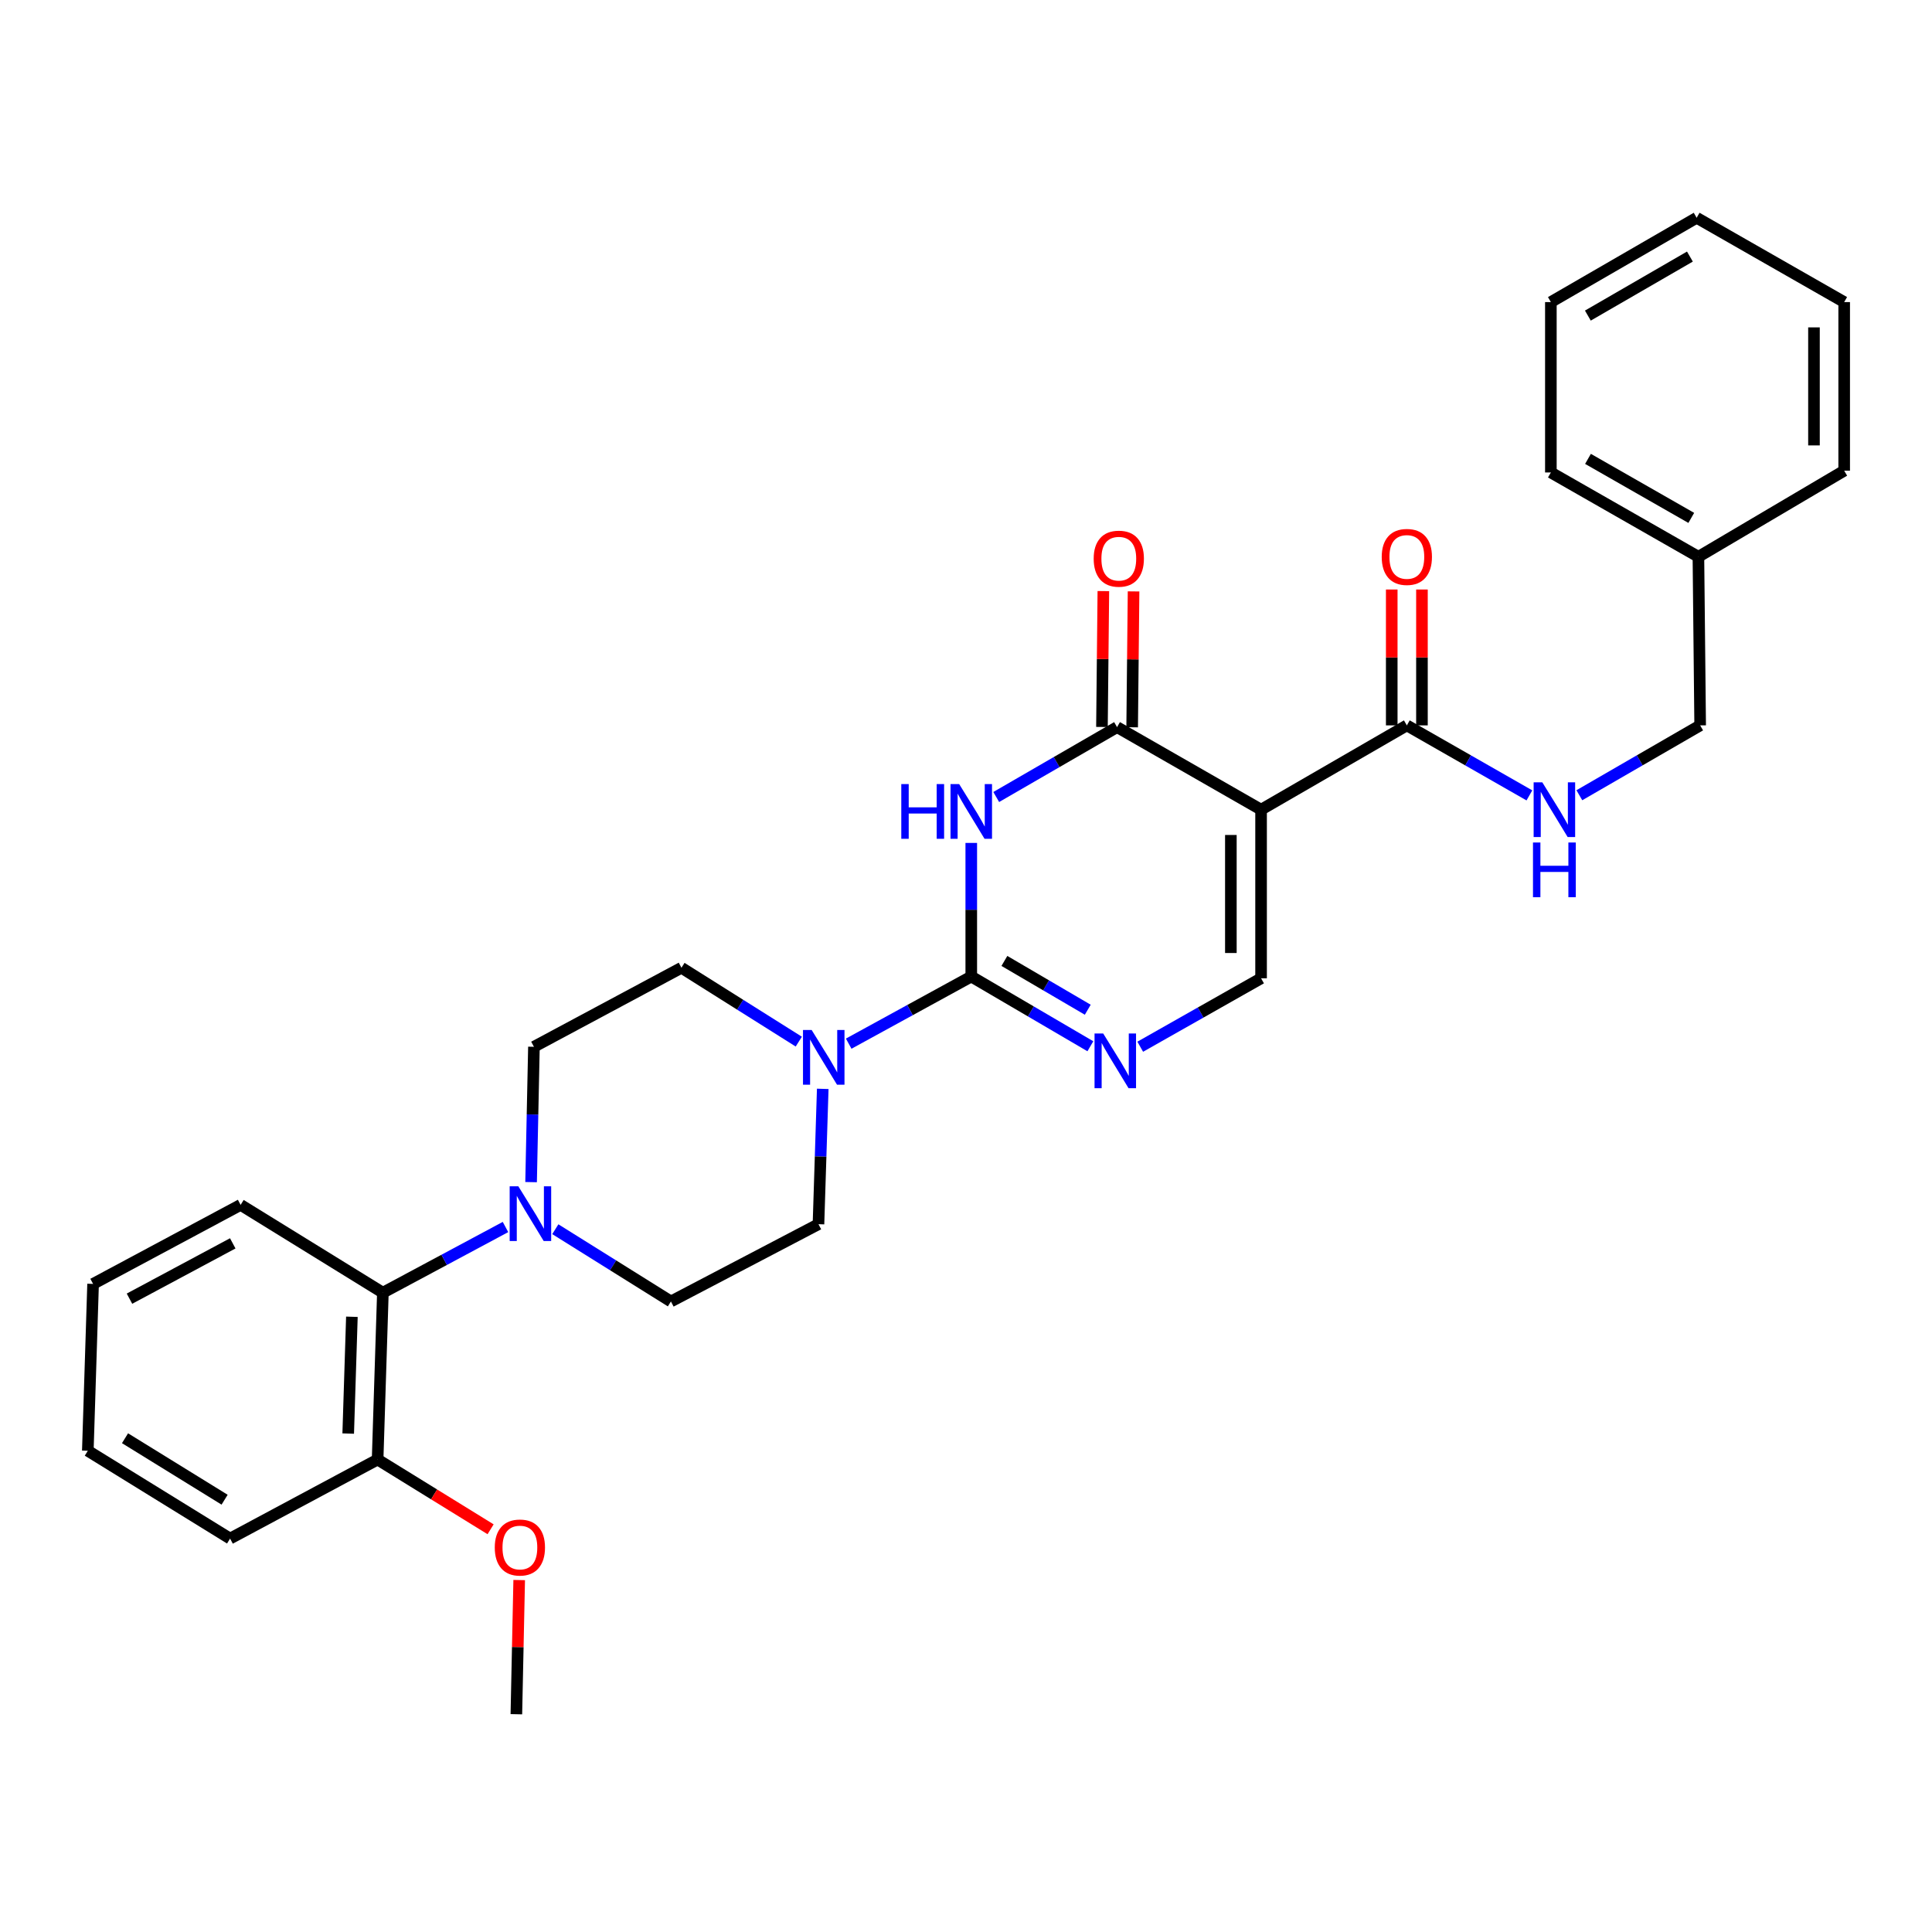 <?xml version='1.0' encoding='iso-8859-1'?>
<svg version='1.1' baseProfile='full'
              xmlns='http://www.w3.org/2000/svg'
                      xmlns:rdkit='http://www.rdkit.org/xml'
                      xmlns:xlink='http://www.w3.org/1999/xlink'
                  xml:space='preserve'
width='1000px' height='1000px' viewBox='0 0 1000 1000'>
<!-- END OF HEADER -->
<rect style='opacity:1.0;fill:#FFFFFF;stroke:none' width='1000' height='1000' x='0' y='0'> </rect>
<path class='bond-0' d='M 728.18,375.456 L 759.896,393.575' style='fill:none;fill-rule:evenodd;stroke:#000000;stroke-width:6px;stroke-linecap:butt;stroke-linejoin:miter;stroke-opacity:1' />
<path class='bond-0' d='M 759.896,393.575 L 791.612,411.695' style='fill:none;fill-rule:evenodd;stroke:#0000FF;stroke-width:6px;stroke-linecap:butt;stroke-linejoin:miter;stroke-opacity:1' />
<path class='bond-1' d='M 735.998,375.456 L 735.998,340.291' style='fill:none;fill-rule:evenodd;stroke:#000000;stroke-width:6px;stroke-linecap:butt;stroke-linejoin:miter;stroke-opacity:1' />
<path class='bond-1' d='M 735.998,340.291 L 735.998,305.126' style='fill:none;fill-rule:evenodd;stroke:#FF0000;stroke-width:6px;stroke-linecap:butt;stroke-linejoin:miter;stroke-opacity:1' />
<path class='bond-1' d='M 720.363,375.456 L 720.363,340.291' style='fill:none;fill-rule:evenodd;stroke:#000000;stroke-width:6px;stroke-linecap:butt;stroke-linejoin:miter;stroke-opacity:1' />
<path class='bond-1' d='M 720.363,340.291 L 720.363,305.126' style='fill:none;fill-rule:evenodd;stroke:#FF0000;stroke-width:6px;stroke-linecap:butt;stroke-linejoin:miter;stroke-opacity:1' />
<path class='bond-2' d='M 728.18,375.456 L 652.731,419.087' style='fill:none;fill-rule:evenodd;stroke:#000000;stroke-width:6px;stroke-linecap:butt;stroke-linejoin:miter;stroke-opacity:1' />
<path class='bond-3' d='M 817.469,411.616 L 848.734,393.536' style='fill:none;fill-rule:evenodd;stroke:#0000FF;stroke-width:6px;stroke-linecap:butt;stroke-linejoin:miter;stroke-opacity:1' />
<path class='bond-3' d='M 848.734,393.536 L 880,375.456' style='fill:none;fill-rule:evenodd;stroke:#000000;stroke-width:6px;stroke-linecap:butt;stroke-linejoin:miter;stroke-opacity:1' />
<path class='bond-4' d='M 879.096,288.185 L 880,375.456' style='fill:none;fill-rule:evenodd;stroke:#000000;stroke-width:6px;stroke-linecap:butt;stroke-linejoin:miter;stroke-opacity:1' />
<path class='bond-5' d='M 879.096,288.185 L 802.726,244.545' style='fill:none;fill-rule:evenodd;stroke:#000000;stroke-width:6px;stroke-linecap:butt;stroke-linejoin:miter;stroke-opacity:1' />
<path class='bond-5' d='M 875.398,268.063 L 821.939,237.515' style='fill:none;fill-rule:evenodd;stroke:#000000;stroke-width:6px;stroke-linecap:butt;stroke-linejoin:miter;stroke-opacity:1' />
<path class='bond-6' d='M 879.096,288.185 L 954.545,243.633' style='fill:none;fill-rule:evenodd;stroke:#000000;stroke-width:6px;stroke-linecap:butt;stroke-linejoin:miter;stroke-opacity:1' />
<path class='bond-7' d='M 564.374,541.543 L 533.551,523.499' style='fill:none;fill-rule:evenodd;stroke:#0000FF;stroke-width:6px;stroke-linecap:butt;stroke-linejoin:miter;stroke-opacity:1' />
<path class='bond-7' d='M 533.551,523.499 L 502.727,505.455' style='fill:none;fill-rule:evenodd;stroke:#000000;stroke-width:6px;stroke-linecap:butt;stroke-linejoin:miter;stroke-opacity:1' />
<path class='bond-7' d='M 563.026,522.637 L 541.45,510.006' style='fill:none;fill-rule:evenodd;stroke:#0000FF;stroke-width:6px;stroke-linecap:butt;stroke-linejoin:miter;stroke-opacity:1' />
<path class='bond-7' d='M 541.45,510.006 L 519.874,497.375' style='fill:none;fill-rule:evenodd;stroke:#000000;stroke-width:6px;stroke-linecap:butt;stroke-linejoin:miter;stroke-opacity:1' />
<path class='bond-8' d='M 590.181,541.786 L 621.456,524.076' style='fill:none;fill-rule:evenodd;stroke:#0000FF;stroke-width:6px;stroke-linecap:butt;stroke-linejoin:miter;stroke-opacity:1' />
<path class='bond-8' d='M 621.456,524.076 L 652.731,506.367' style='fill:none;fill-rule:evenodd;stroke:#000000;stroke-width:6px;stroke-linecap:butt;stroke-linejoin:miter;stroke-opacity:1' />
<path class='bond-9' d='M 502.727,505.455 L 502.727,470.875' style='fill:none;fill-rule:evenodd;stroke:#000000;stroke-width:6px;stroke-linecap:butt;stroke-linejoin:miter;stroke-opacity:1' />
<path class='bond-9' d='M 502.727,470.875 L 502.727,436.296' style='fill:none;fill-rule:evenodd;stroke:#0000FF;stroke-width:6px;stroke-linecap:butt;stroke-linejoin:miter;stroke-opacity:1' />
<path class='bond-10' d='M 502.727,505.455 L 471.005,522.826' style='fill:none;fill-rule:evenodd;stroke:#000000;stroke-width:6px;stroke-linecap:butt;stroke-linejoin:miter;stroke-opacity:1' />
<path class='bond-10' d='M 471.005,522.826 L 439.283,540.198' style='fill:none;fill-rule:evenodd;stroke:#0000FF;stroke-width:6px;stroke-linecap:butt;stroke-linejoin:miter;stroke-opacity:1' />
<path class='bond-11' d='M 515.647,412.528 L 546.916,394.443' style='fill:none;fill-rule:evenodd;stroke:#0000FF;stroke-width:6px;stroke-linecap:butt;stroke-linejoin:miter;stroke-opacity:1' />
<path class='bond-11' d='M 546.916,394.443 L 578.185,376.359' style='fill:none;fill-rule:evenodd;stroke:#000000;stroke-width:6px;stroke-linecap:butt;stroke-linejoin:miter;stroke-opacity:1' />
<path class='bond-12' d='M 578.185,376.359 L 652.731,419.087' style='fill:none;fill-rule:evenodd;stroke:#000000;stroke-width:6px;stroke-linecap:butt;stroke-linejoin:miter;stroke-opacity:1' />
<path class='bond-13' d='M 586.003,376.44 L 586.367,341.275' style='fill:none;fill-rule:evenodd;stroke:#000000;stroke-width:6px;stroke-linecap:butt;stroke-linejoin:miter;stroke-opacity:1' />
<path class='bond-13' d='M 586.367,341.275 L 586.731,306.111' style='fill:none;fill-rule:evenodd;stroke:#FF0000;stroke-width:6px;stroke-linecap:butt;stroke-linejoin:miter;stroke-opacity:1' />
<path class='bond-13' d='M 570.368,376.278 L 570.732,341.114' style='fill:none;fill-rule:evenodd;stroke:#000000;stroke-width:6px;stroke-linecap:butt;stroke-linejoin:miter;stroke-opacity:1' />
<path class='bond-13' d='M 570.732,341.114 L 571.096,305.949' style='fill:none;fill-rule:evenodd;stroke:#FF0000;stroke-width:6px;stroke-linecap:butt;stroke-linejoin:miter;stroke-opacity:1' />
<path class='bond-14' d='M 652.731,419.087 L 652.731,506.367' style='fill:none;fill-rule:evenodd;stroke:#000000;stroke-width:6px;stroke-linecap:butt;stroke-linejoin:miter;stroke-opacity:1' />
<path class='bond-14' d='M 637.096,432.179 L 637.096,493.275' style='fill:none;fill-rule:evenodd;stroke:#000000;stroke-width:6px;stroke-linecap:butt;stroke-linejoin:miter;stroke-opacity:1' />
<path class='bond-15' d='M 425.851,563.591 L 424.745,598.615' style='fill:none;fill-rule:evenodd;stroke:#0000FF;stroke-width:6px;stroke-linecap:butt;stroke-linejoin:miter;stroke-opacity:1' />
<path class='bond-15' d='M 424.745,598.615 L 423.639,633.639' style='fill:none;fill-rule:evenodd;stroke:#000000;stroke-width:6px;stroke-linecap:butt;stroke-linejoin:miter;stroke-opacity:1' />
<path class='bond-16' d='M 413.451,539.14 L 383.087,520.026' style='fill:none;fill-rule:evenodd;stroke:#0000FF;stroke-width:6px;stroke-linecap:butt;stroke-linejoin:miter;stroke-opacity:1' />
<path class='bond-16' d='M 383.087,520.026 L 352.724,500.912' style='fill:none;fill-rule:evenodd;stroke:#000000;stroke-width:6px;stroke-linecap:butt;stroke-linejoin:miter;stroke-opacity:1' />
<path class='bond-17' d='M 124.543,623.641 L 48.182,664.545' style='fill:none;fill-rule:evenodd;stroke:#000000;stroke-width:6px;stroke-linecap:butt;stroke-linejoin:miter;stroke-opacity:1' />
<path class='bond-17' d='M 120.472,643.559 L 67.019,672.192' style='fill:none;fill-rule:evenodd;stroke:#000000;stroke-width:6px;stroke-linecap:butt;stroke-linejoin:miter;stroke-opacity:1' />
<path class='bond-18' d='M 124.543,623.641 L 198.177,669.096' style='fill:none;fill-rule:evenodd;stroke:#000000;stroke-width:6px;stroke-linecap:butt;stroke-linejoin:miter;stroke-opacity:1' />
<path class='bond-19' d='M 48.182,664.545 L 45.455,750.912' style='fill:none;fill-rule:evenodd;stroke:#000000;stroke-width:6px;stroke-linecap:butt;stroke-linejoin:miter;stroke-opacity:1' />
<path class='bond-20' d='M 45.455,750.912 L 119.088,796.368' style='fill:none;fill-rule:evenodd;stroke:#000000;stroke-width:6px;stroke-linecap:butt;stroke-linejoin:miter;stroke-opacity:1' />
<path class='bond-20' d='M 64.713,744.426 L 116.256,776.245' style='fill:none;fill-rule:evenodd;stroke:#000000;stroke-width:6px;stroke-linecap:butt;stroke-linejoin:miter;stroke-opacity:1' />
<path class='bond-21' d='M 119.088,796.368 L 195.45,755.455' style='fill:none;fill-rule:evenodd;stroke:#000000;stroke-width:6px;stroke-linecap:butt;stroke-linejoin:miter;stroke-opacity:1' />
<path class='bond-22' d='M 195.45,755.455 L 198.177,669.096' style='fill:none;fill-rule:evenodd;stroke:#000000;stroke-width:6px;stroke-linecap:butt;stroke-linejoin:miter;stroke-opacity:1' />
<path class='bond-22' d='M 180.231,742.008 L 182.14,681.557' style='fill:none;fill-rule:evenodd;stroke:#000000;stroke-width:6px;stroke-linecap:butt;stroke-linejoin:miter;stroke-opacity:1' />
<path class='bond-23' d='M 195.45,755.455 L 224.689,773.503' style='fill:none;fill-rule:evenodd;stroke:#000000;stroke-width:6px;stroke-linecap:butt;stroke-linejoin:miter;stroke-opacity:1' />
<path class='bond-23' d='M 224.689,773.503 L 253.929,791.551' style='fill:none;fill-rule:evenodd;stroke:#FF0000;stroke-width:6px;stroke-linecap:butt;stroke-linejoin:miter;stroke-opacity:1' />
<path class='bond-24' d='M 198.177,669.096 L 229.909,652.097' style='fill:none;fill-rule:evenodd;stroke:#000000;stroke-width:6px;stroke-linecap:butt;stroke-linejoin:miter;stroke-opacity:1' />
<path class='bond-24' d='M 229.909,652.097 L 261.641,635.098' style='fill:none;fill-rule:evenodd;stroke:#0000FF;stroke-width:6px;stroke-linecap:butt;stroke-linejoin:miter;stroke-opacity:1' />
<path class='bond-25' d='M 268.735,817.831 L 268.001,852.555' style='fill:none;fill-rule:evenodd;stroke:#FF0000;stroke-width:6px;stroke-linecap:butt;stroke-linejoin:miter;stroke-opacity:1' />
<path class='bond-25' d='M 268.001,852.555 L 267.268,887.279' style='fill:none;fill-rule:evenodd;stroke:#000000;stroke-width:6px;stroke-linecap:butt;stroke-linejoin:miter;stroke-opacity:1' />
<path class='bond-26' d='M 287.431,636.237 L 317.35,654.938' style='fill:none;fill-rule:evenodd;stroke:#0000FF;stroke-width:6px;stroke-linecap:butt;stroke-linejoin:miter;stroke-opacity:1' />
<path class='bond-26' d='M 317.35,654.938 L 347.269,673.639' style='fill:none;fill-rule:evenodd;stroke:#000000;stroke-width:6px;stroke-linecap:butt;stroke-linejoin:miter;stroke-opacity:1' />
<path class='bond-27' d='M 274.89,611.864 L 275.626,576.84' style='fill:none;fill-rule:evenodd;stroke:#0000FF;stroke-width:6px;stroke-linecap:butt;stroke-linejoin:miter;stroke-opacity:1' />
<path class='bond-27' d='M 275.626,576.84 L 276.362,541.816' style='fill:none;fill-rule:evenodd;stroke:#000000;stroke-width:6px;stroke-linecap:butt;stroke-linejoin:miter;stroke-opacity:1' />
<path class='bond-28' d='M 347.269,673.639 L 423.639,633.639' style='fill:none;fill-rule:evenodd;stroke:#000000;stroke-width:6px;stroke-linecap:butt;stroke-linejoin:miter;stroke-opacity:1' />
<path class='bond-29' d='M 352.724,500.912 L 276.362,541.816' style='fill:none;fill-rule:evenodd;stroke:#000000;stroke-width:6px;stroke-linecap:butt;stroke-linejoin:miter;stroke-opacity:1' />
<path class='bond-30' d='M 802.726,244.545 L 802.726,156.361' style='fill:none;fill-rule:evenodd;stroke:#000000;stroke-width:6px;stroke-linecap:butt;stroke-linejoin:miter;stroke-opacity:1' />
<path class='bond-31' d='M 954.545,243.633 L 954.545,156.361' style='fill:none;fill-rule:evenodd;stroke:#000000;stroke-width:6px;stroke-linecap:butt;stroke-linejoin:miter;stroke-opacity:1' />
<path class='bond-31' d='M 938.91,230.542 L 938.91,169.452' style='fill:none;fill-rule:evenodd;stroke:#000000;stroke-width:6px;stroke-linecap:butt;stroke-linejoin:miter;stroke-opacity:1' />
<path class='bond-32' d='M 802.726,156.361 L 878.184,112.721' style='fill:none;fill-rule:evenodd;stroke:#000000;stroke-width:6px;stroke-linecap:butt;stroke-linejoin:miter;stroke-opacity:1' />
<path class='bond-32' d='M 821.873,163.35 L 874.693,132.802' style='fill:none;fill-rule:evenodd;stroke:#000000;stroke-width:6px;stroke-linecap:butt;stroke-linejoin:miter;stroke-opacity:1' />
<path class='bond-33' d='M 954.545,156.361 L 878.184,112.721' style='fill:none;fill-rule:evenodd;stroke:#000000;stroke-width:6px;stroke-linecap:butt;stroke-linejoin:miter;stroke-opacity:1' />
<path  class='atom-1' d='M 798.29 404.927
L 807.57 419.927
Q 808.49 421.407, 809.97 424.087
Q 811.45 426.767, 811.53 426.927
L 811.53 404.927
L 815.29 404.927
L 815.29 433.247
L 811.41 433.247
L 801.45 416.847
Q 800.29 414.927, 799.05 412.727
Q 797.85 410.527, 797.49 409.847
L 797.49 433.247
L 793.81 433.247
L 793.81 404.927
L 798.29 404.927
' fill='#0000FF'/>
<path  class='atom-1' d='M 793.47 436.079
L 797.31 436.079
L 797.31 448.119
L 811.79 448.119
L 811.79 436.079
L 815.63 436.079
L 815.63 464.399
L 811.79 464.399
L 811.79 451.319
L 797.31 451.319
L 797.31 464.399
L 793.47 464.399
L 793.47 436.079
' fill='#0000FF'/>
<path  class='atom-2' d='M 715.18 288.265
Q 715.18 281.465, 718.54 277.665
Q 721.9 273.865, 728.18 273.865
Q 734.46 273.865, 737.82 277.665
Q 741.18 281.465, 741.18 288.265
Q 741.18 295.145, 737.78 299.065
Q 734.38 302.945, 728.18 302.945
Q 721.94 302.945, 718.54 299.065
Q 715.18 295.185, 715.18 288.265
M 728.18 299.745
Q 732.5 299.745, 734.82 296.865
Q 737.18 293.945, 737.18 288.265
Q 737.18 282.705, 734.82 279.905
Q 732.5 277.065, 728.18 277.065
Q 723.86 277.065, 721.5 279.865
Q 719.18 282.665, 719.18 288.265
Q 719.18 293.985, 721.5 296.865
Q 723.86 299.745, 728.18 299.745
' fill='#FF0000'/>
<path  class='atom-5' d='M 571.013 534.935
L 580.293 549.935
Q 581.213 551.415, 582.693 554.095
Q 584.173 556.775, 584.253 556.935
L 584.253 534.935
L 588.013 534.935
L 588.013 563.255
L 584.133 563.255
L 574.173 546.855
Q 573.013 544.935, 571.773 542.735
Q 570.573 540.535, 570.213 539.855
L 570.213 563.255
L 566.533 563.255
L 566.533 534.935
L 571.013 534.935
' fill='#0000FF'/>
<path  class='atom-7' d='M 466.507 405.839
L 470.347 405.839
L 470.347 417.879
L 484.827 417.879
L 484.827 405.839
L 488.667 405.839
L 488.667 434.159
L 484.827 434.159
L 484.827 421.079
L 470.347 421.079
L 470.347 434.159
L 466.507 434.159
L 466.507 405.839
' fill='#0000FF'/>
<path  class='atom-7' d='M 496.467 405.839
L 505.747 420.839
Q 506.667 422.319, 508.147 424.999
Q 509.627 427.679, 509.707 427.839
L 509.707 405.839
L 513.467 405.839
L 513.467 434.159
L 509.587 434.159
L 499.627 417.759
Q 498.467 415.839, 497.227 413.639
Q 496.027 411.439, 495.667 410.759
L 495.667 434.159
L 491.987 434.159
L 491.987 405.839
L 496.467 405.839
' fill='#0000FF'/>
<path  class='atom-11' d='M 566.089 289.168
Q 566.089 282.368, 569.449 278.568
Q 572.809 274.768, 579.089 274.768
Q 585.369 274.768, 588.729 278.568
Q 592.089 282.368, 592.089 289.168
Q 592.089 296.048, 588.689 299.968
Q 585.289 303.848, 579.089 303.848
Q 572.849 303.848, 569.449 299.968
Q 566.089 296.088, 566.089 289.168
M 579.089 300.648
Q 583.409 300.648, 585.729 297.768
Q 588.089 294.848, 588.089 289.168
Q 588.089 283.608, 585.729 280.808
Q 583.409 277.968, 579.089 277.968
Q 574.769 277.968, 572.409 280.768
Q 570.089 283.568, 570.089 289.168
Q 570.089 294.888, 572.409 297.768
Q 574.769 300.648, 579.089 300.648
' fill='#FF0000'/>
<path  class='atom-12' d='M 420.106 533.111
L 429.386 548.111
Q 430.306 549.591, 431.786 552.271
Q 433.266 554.951, 433.346 555.111
L 433.346 533.111
L 437.106 533.111
L 437.106 561.431
L 433.226 561.431
L 423.266 545.031
Q 422.106 543.111, 420.866 540.911
Q 419.666 538.711, 419.306 538.031
L 419.306 561.431
L 415.626 561.431
L 415.626 533.111
L 420.106 533.111
' fill='#0000FF'/>
<path  class='atom-19' d='M 256.092 800.991
Q 256.092 794.191, 259.452 790.391
Q 262.812 786.591, 269.092 786.591
Q 275.372 786.591, 278.732 790.391
Q 282.092 794.191, 282.092 800.991
Q 282.092 807.871, 278.692 811.791
Q 275.292 815.671, 269.092 815.671
Q 262.852 815.671, 259.452 811.791
Q 256.092 807.911, 256.092 800.991
M 269.092 812.471
Q 273.412 812.471, 275.732 809.591
Q 278.092 806.671, 278.092 800.991
Q 278.092 795.431, 275.732 792.631
Q 273.412 789.791, 269.092 789.791
Q 264.772 789.791, 262.412 792.591
Q 260.092 795.391, 260.092 800.991
Q 260.092 806.711, 262.412 809.591
Q 264.772 812.471, 269.092 812.471
' fill='#FF0000'/>
<path  class='atom-21' d='M 268.287 614.024
L 277.567 629.024
Q 278.487 630.504, 279.967 633.184
Q 281.447 635.864, 281.527 636.024
L 281.527 614.024
L 285.287 614.024
L 285.287 642.344
L 281.407 642.344
L 271.447 625.944
Q 270.287 624.024, 269.047 621.824
Q 267.847 619.624, 267.487 618.944
L 267.487 642.344
L 263.807 642.344
L 263.807 614.024
L 268.287 614.024
' fill='#0000FF'/>
</svg>
